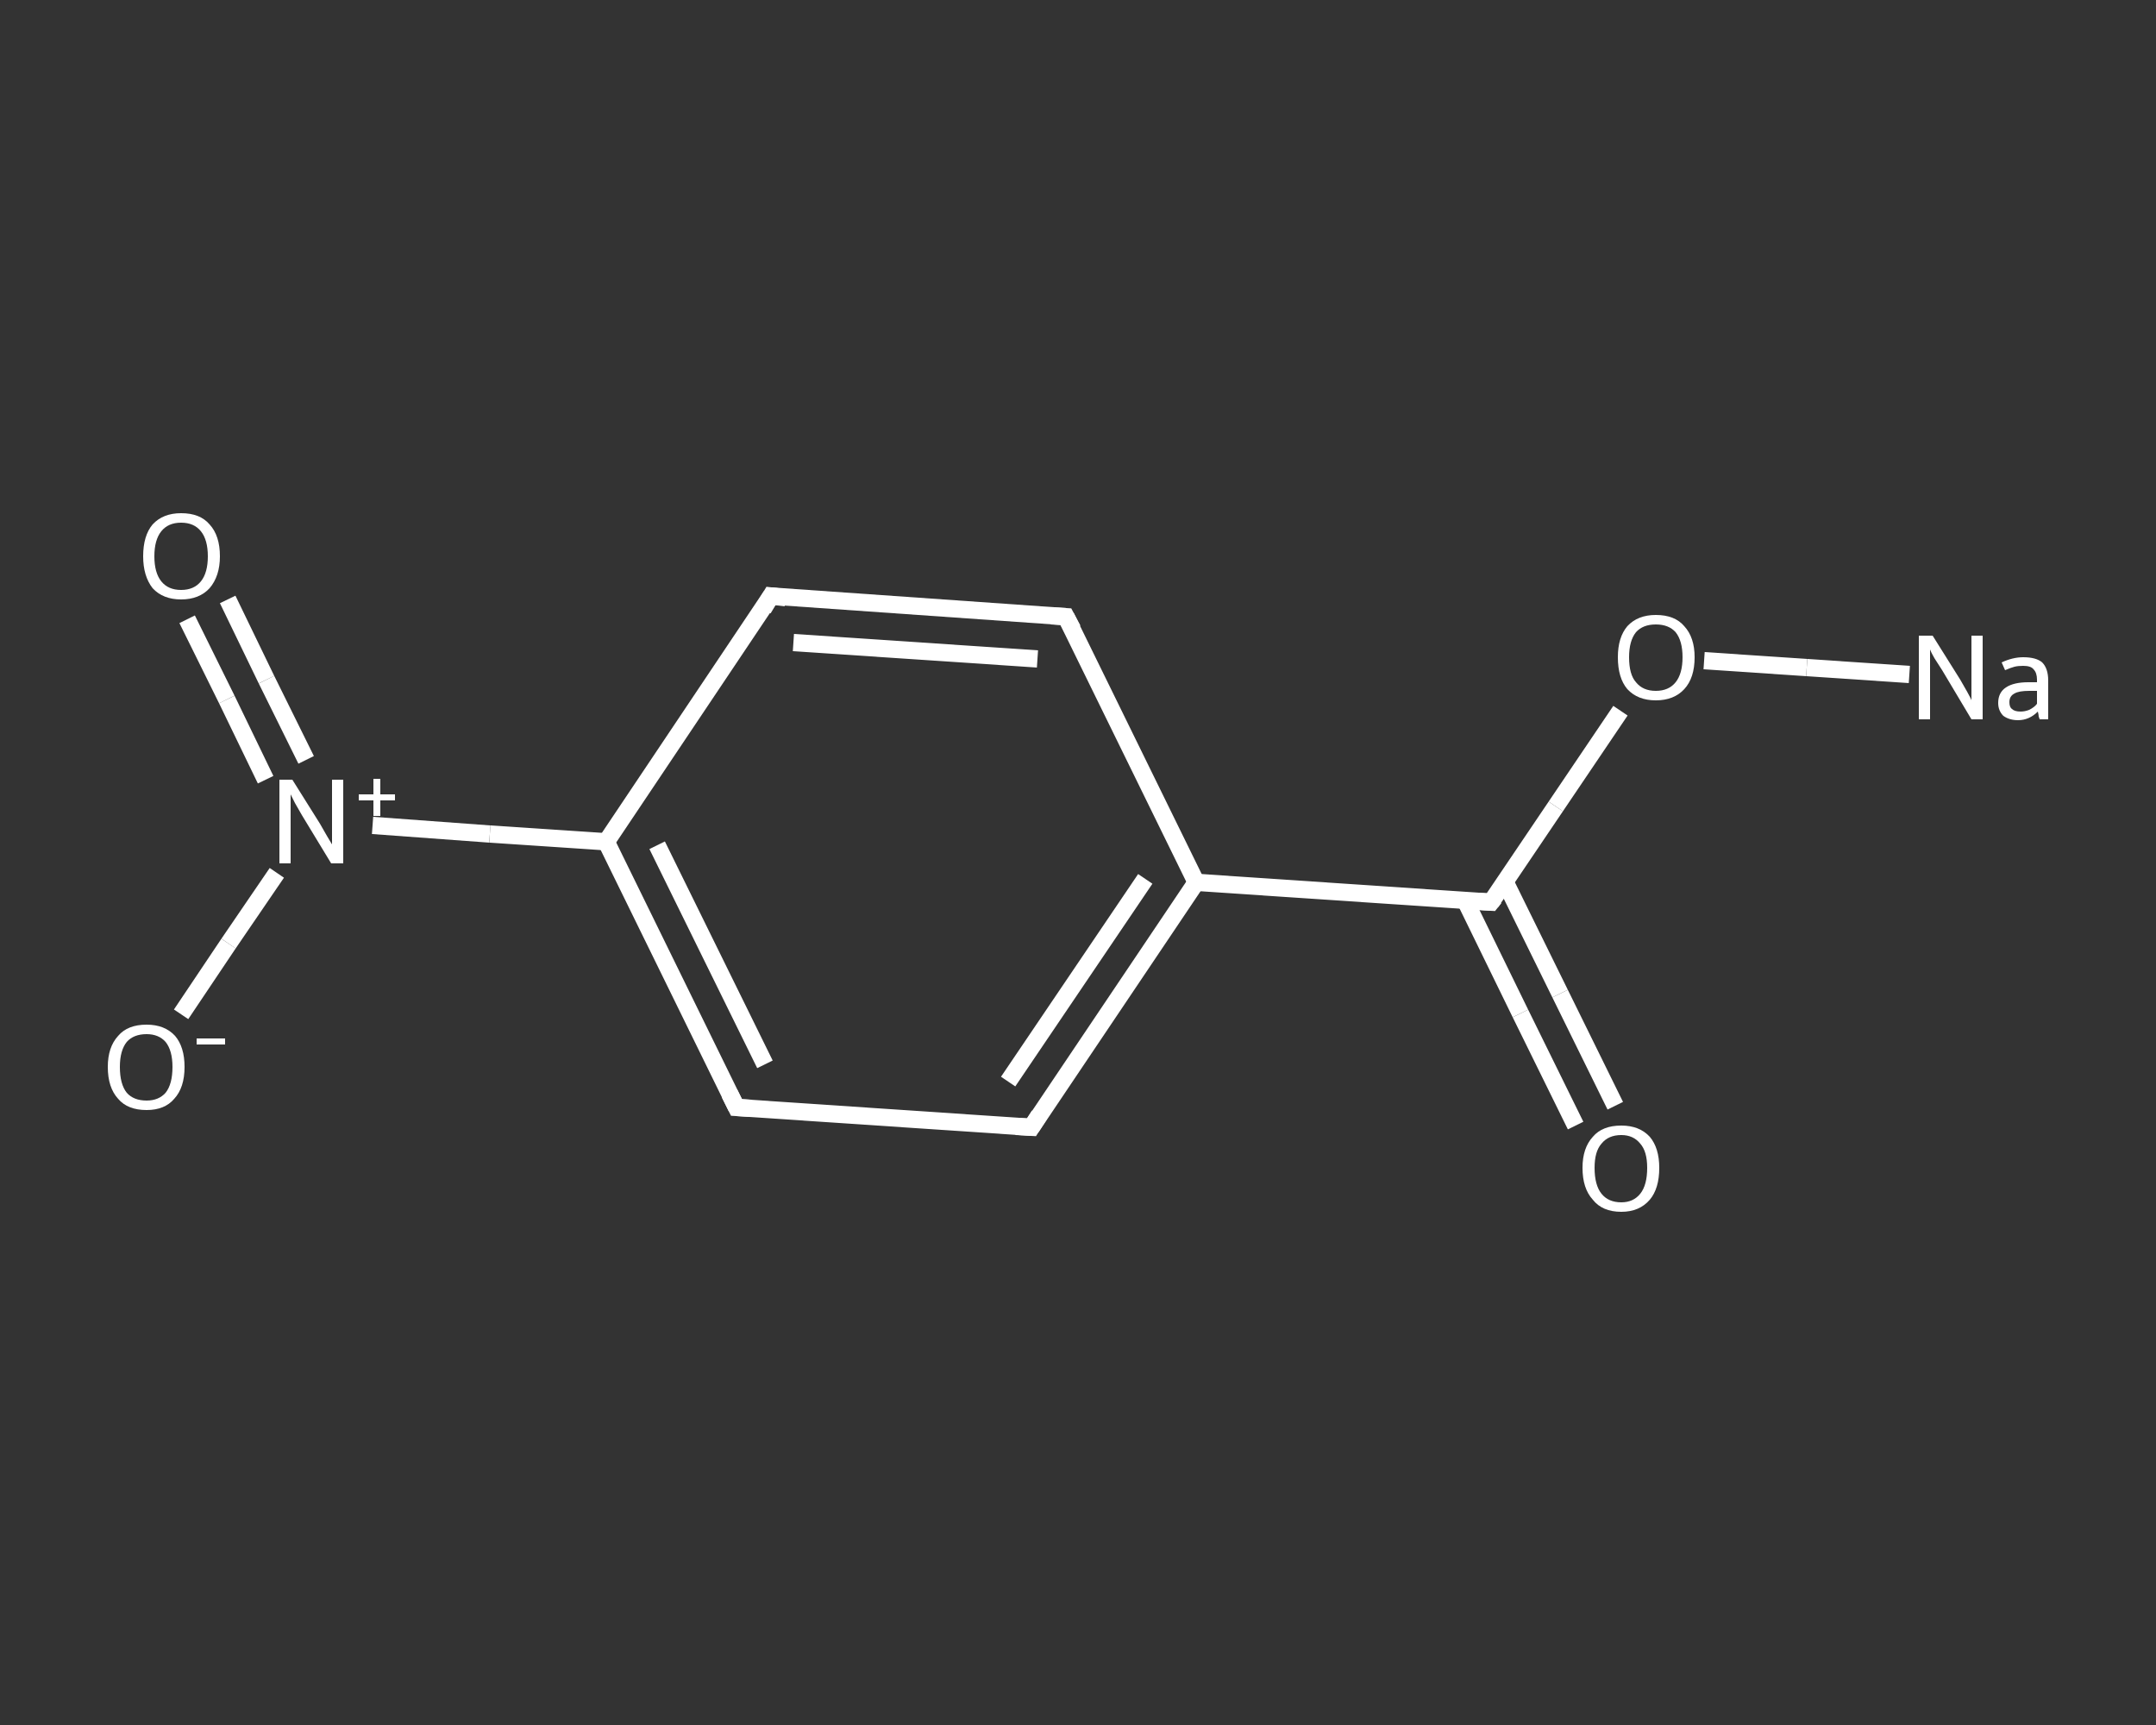 <?xml version='1.0' encoding='iso-8859-1'?>
<svg version='1.1' baseProfile='full'
              xmlns='http://www.w3.org/2000/svg'
                      xmlns:rdkit='http://www.rdkit.org/xml'
                      xmlns:xlink='http://www.w3.org/1999/xlink'
                  xml:space='preserve'
width='250px' height='200px' viewBox='0 0 250 200'>
<rect x="0" y="0" width="250" height="200" fill="#333333" stroke="none"/>
<!-- END OF HEADER -->
<rect style='opacity:1.0;fill:transparent;stroke:none' width='250.0' height='200.0' x='0.0' y='0.0'> </rect>
<path class='bond-0 atom-0 atom-1' d='M 182.7,130.5 L 176.3,117.5' style='fill:none;fill-rule:evenodd;stroke:#FFFFFF;stroke-width:2.0px;stroke-linecap:butt;stroke-linejoin:miter;stroke-opacity:1' />
<path class='bond-0 atom-0 atom-1' d='M 176.3,117.5 L 169.9,104.4' style='fill:none;fill-rule:evenodd;stroke:#FFFFFF;stroke-width:2.0px;stroke-linecap:butt;stroke-linejoin:miter;stroke-opacity:1' />
<path class='bond-0 atom-0 atom-1' d='M 187.3,128.2 L 180.9,115.2' style='fill:none;fill-rule:evenodd;stroke:#FFFFFF;stroke-width:2.0px;stroke-linecap:butt;stroke-linejoin:miter;stroke-opacity:1' />
<path class='bond-0 atom-0 atom-1' d='M 180.9,115.2 L 174.5,102.2' style='fill:none;fill-rule:evenodd;stroke:#FFFFFF;stroke-width:2.0px;stroke-linecap:butt;stroke-linejoin:miter;stroke-opacity:1' />
<path class='bond-1 atom-1 atom-2' d='M 172.9,104.6 L 180.4,93.5' style='fill:none;fill-rule:evenodd;stroke:#FFFFFF;stroke-width:2.0px;stroke-linecap:butt;stroke-linejoin:miter;stroke-opacity:1' />
<path class='bond-1 atom-1 atom-2' d='M 180.4,93.5 L 187.9,82.4' style='fill:none;fill-rule:evenodd;stroke:#FFFFFF;stroke-width:2.0px;stroke-linecap:butt;stroke-linejoin:miter;stroke-opacity:1' />
<path class='bond-2 atom-2 atom-3' d='M 197.6,76.6 L 209.5,77.4' style='fill:none;fill-rule:evenodd;stroke:#FFFFFF;stroke-width:2.0px;stroke-linecap:butt;stroke-linejoin:miter;stroke-opacity:1' />
<path class='bond-2 atom-2 atom-3' d='M 209.5,77.4 L 221.4,78.2' style='fill:none;fill-rule:evenodd;stroke:#FFFFFF;stroke-width:2.0px;stroke-linecap:butt;stroke-linejoin:miter;stroke-opacity:1' />
<path class='bond-3 atom-1 atom-4' d='M 172.9,104.6 L 138.7,102.3' style='fill:none;fill-rule:evenodd;stroke:#FFFFFF;stroke-width:2.0px;stroke-linecap:butt;stroke-linejoin:miter;stroke-opacity:1' />
<path class='bond-4 atom-4 atom-5' d='M 138.7,102.3 L 119.6,130.7' style='fill:none;fill-rule:evenodd;stroke:#FFFFFF;stroke-width:2.0px;stroke-linecap:butt;stroke-linejoin:miter;stroke-opacity:1' />
<path class='bond-4 atom-4 atom-5' d='M 132.8,101.9 L 116.9,125.4' style='fill:none;fill-rule:evenodd;stroke:#FFFFFF;stroke-width:2.0px;stroke-linecap:butt;stroke-linejoin:miter;stroke-opacity:1' />
<path class='bond-5 atom-5 atom-6' d='M 119.6,130.7 L 85.4,128.4' style='fill:none;fill-rule:evenodd;stroke:#FFFFFF;stroke-width:2.0px;stroke-linecap:butt;stroke-linejoin:miter;stroke-opacity:1' />
<path class='bond-6 atom-6 atom-7' d='M 85.4,128.4 L 70.3,97.6' style='fill:none;fill-rule:evenodd;stroke:#FFFFFF;stroke-width:2.0px;stroke-linecap:butt;stroke-linejoin:miter;stroke-opacity:1' />
<path class='bond-6 atom-6 atom-7' d='M 88.7,123.4 L 76.2,98.0' style='fill:none;fill-rule:evenodd;stroke:#FFFFFF;stroke-width:2.0px;stroke-linecap:butt;stroke-linejoin:miter;stroke-opacity:1' />
<path class='bond-7 atom-7 atom-8' d='M 70.3,97.6 L 56.8,96.7' style='fill:none;fill-rule:evenodd;stroke:#FFFFFF;stroke-width:2.0px;stroke-linecap:butt;stroke-linejoin:miter;stroke-opacity:1' />
<path class='bond-7 atom-7 atom-8' d='M 56.8,96.7 L 43.2,95.7' style='fill:none;fill-rule:evenodd;stroke:#FFFFFF;stroke-width:2.0px;stroke-linecap:butt;stroke-linejoin:miter;stroke-opacity:1' />
<path class='bond-8 atom-8 atom-9' d='M 35.5,88.1 L 30.9,78.8' style='fill:none;fill-rule:evenodd;stroke:#FFFFFF;stroke-width:2.0px;stroke-linecap:butt;stroke-linejoin:miter;stroke-opacity:1' />
<path class='bond-8 atom-8 atom-9' d='M 30.9,78.8 L 26.4,69.5' style='fill:none;fill-rule:evenodd;stroke:#FFFFFF;stroke-width:2.0px;stroke-linecap:butt;stroke-linejoin:miter;stroke-opacity:1' />
<path class='bond-8 atom-8 atom-9' d='M 30.8,90.4 L 26.3,81.1' style='fill:none;fill-rule:evenodd;stroke:#FFFFFF;stroke-width:2.0px;stroke-linecap:butt;stroke-linejoin:miter;stroke-opacity:1' />
<path class='bond-8 atom-8 atom-9' d='M 26.3,81.1 L 21.7,71.8' style='fill:none;fill-rule:evenodd;stroke:#FFFFFF;stroke-width:2.0px;stroke-linecap:butt;stroke-linejoin:miter;stroke-opacity:1' />
<path class='bond-9 atom-8 atom-10' d='M 32.1,101.2 L 26.5,109.4' style='fill:none;fill-rule:evenodd;stroke:#FFFFFF;stroke-width:2.0px;stroke-linecap:butt;stroke-linejoin:miter;stroke-opacity:1' />
<path class='bond-9 atom-8 atom-10' d='M 26.5,109.4 L 21.0,117.6' style='fill:none;fill-rule:evenodd;stroke:#FFFFFF;stroke-width:2.0px;stroke-linecap:butt;stroke-linejoin:miter;stroke-opacity:1' />
<path class='bond-10 atom-7 atom-11' d='M 70.3,97.6 L 89.4,69.1' style='fill:none;fill-rule:evenodd;stroke:#FFFFFF;stroke-width:2.0px;stroke-linecap:butt;stroke-linejoin:miter;stroke-opacity:1' />
<path class='bond-11 atom-11 atom-12' d='M 89.4,69.1 L 123.6,71.5' style='fill:none;fill-rule:evenodd;stroke:#FFFFFF;stroke-width:2.0px;stroke-linecap:butt;stroke-linejoin:miter;stroke-opacity:1' />
<path class='bond-11 atom-11 atom-12' d='M 92.0,74.5 L 120.3,76.4' style='fill:none;fill-rule:evenodd;stroke:#FFFFFF;stroke-width:2.0px;stroke-linecap:butt;stroke-linejoin:miter;stroke-opacity:1' />
<path class='bond-12 atom-12 atom-4' d='M 123.6,71.5 L 138.7,102.3' style='fill:none;fill-rule:evenodd;stroke:#FFFFFF;stroke-width:2.0px;stroke-linecap:butt;stroke-linejoin:miter;stroke-opacity:1' />
<path d='M 173.3,104.1 L 172.9,104.6 L 171.2,104.5' style='fill:none;stroke:#FFFFFF;stroke-width:2.0px;stroke-linecap:butt;stroke-linejoin:miter;stroke-opacity:1;' />
<path d='M 120.5,129.3 L 119.6,130.7 L 117.8,130.6' style='fill:none;stroke:#FFFFFF;stroke-width:2.0px;stroke-linecap:butt;stroke-linejoin:miter;stroke-opacity:1;' />
<path d='M 87.1,128.5 L 85.4,128.4 L 84.6,126.8' style='fill:none;stroke:#FFFFFF;stroke-width:2.0px;stroke-linecap:butt;stroke-linejoin:miter;stroke-opacity:1;' />
<path d='M 88.5,70.6 L 89.4,69.1 L 91.1,69.3' style='fill:none;stroke:#FFFFFF;stroke-width:2.0px;stroke-linecap:butt;stroke-linejoin:miter;stroke-opacity:1;' />
<path d='M 121.9,71.4 L 123.6,71.5 L 124.4,73.0' style='fill:none;stroke:#FFFFFF;stroke-width:2.0px;stroke-linecap:butt;stroke-linejoin:miter;stroke-opacity:1;' />
<path class='atom-0' d='M 183.5 135.4
Q 183.5 133.1, 184.7 131.8
Q 185.8 130.5, 188.0 130.5
Q 190.1 130.5, 191.3 131.8
Q 192.4 133.1, 192.4 135.4
Q 192.4 137.8, 191.3 139.1
Q 190.1 140.5, 188.0 140.5
Q 185.8 140.5, 184.7 139.1
Q 183.5 137.8, 183.5 135.4
M 188.0 139.4
Q 189.4 139.4, 190.2 138.4
Q 191.0 137.4, 191.0 135.4
Q 191.0 133.5, 190.2 132.6
Q 189.4 131.6, 188.0 131.6
Q 186.5 131.6, 185.7 132.6
Q 184.9 133.5, 184.9 135.4
Q 184.9 137.4, 185.7 138.4
Q 186.5 139.4, 188.0 139.4
' fill='#FFFFFF'/>
<path class='atom-2' d='M 187.6 76.2
Q 187.6 73.9, 188.7 72.6
Q 189.9 71.3, 192.0 71.3
Q 194.2 71.3, 195.3 72.6
Q 196.5 73.9, 196.5 76.2
Q 196.5 78.6, 195.3 79.9
Q 194.1 81.2, 192.0 81.2
Q 189.9 81.2, 188.7 79.9
Q 187.6 78.6, 187.6 76.2
M 192.0 80.1
Q 193.5 80.1, 194.3 79.1
Q 195.1 78.1, 195.1 76.2
Q 195.1 74.3, 194.3 73.3
Q 193.5 72.4, 192.0 72.4
Q 190.5 72.4, 189.7 73.3
Q 188.9 74.3, 188.9 76.2
Q 188.9 78.2, 189.7 79.1
Q 190.5 80.1, 192.0 80.1
' fill='#FFFFFF'/>
<path class='atom-3' d='M 224.1 73.7
L 227.3 78.8
Q 227.6 79.3, 228.1 80.2
Q 228.6 81.1, 228.6 81.2
L 228.6 73.7
L 229.9 73.7
L 229.9 83.4
L 228.6 83.4
L 225.2 77.7
Q 224.8 77.1, 224.3 76.3
Q 223.9 75.6, 223.8 75.3
L 223.8 83.4
L 222.5 83.4
L 222.5 73.7
L 224.1 73.7
' fill='#FFFFFF'/>
<path class='atom-3' d='M 231.7 81.5
Q 231.7 80.3, 232.6 79.7
Q 233.5 79.1, 235.2 79.1
L 236.2 79.1
L 236.2 78.8
Q 236.2 78.0, 235.8 77.6
Q 235.5 77.2, 234.6 77.2
Q 234.0 77.2, 233.6 77.3
Q 233.2 77.4, 232.5 77.7
L 232.1 76.8
Q 233.4 76.2, 234.6 76.2
Q 236.1 76.2, 236.8 76.8
Q 237.5 77.5, 237.5 78.9
L 237.5 83.4
L 236.5 83.4
Q 236.5 83.3, 236.4 83.1
Q 236.4 82.9, 236.3 82.5
Q 235.3 83.5, 234.0 83.5
Q 233.0 83.5, 232.3 83.0
Q 231.7 82.4, 231.7 81.5
M 233.0 81.4
Q 233.0 82.0, 233.3 82.2
Q 233.6 82.5, 234.3 82.5
Q 234.8 82.5, 235.3 82.3
Q 235.9 82.0, 236.2 81.6
L 236.2 80.1
L 235.3 80.1
Q 234.1 80.1, 233.6 80.4
Q 233.0 80.7, 233.0 81.4
' fill='#FFFFFF'/>
<path class='atom-8' d='M 33.9 90.4
L 37.1 95.5
Q 37.4 96.0, 37.9 96.9
Q 38.5 97.9, 38.5 97.9
L 38.5 90.4
L 39.8 90.4
L 39.8 100.1
L 38.4 100.1
L 35.0 94.5
Q 34.6 93.8, 34.2 93.1
Q 33.8 92.3, 33.7 92.1
L 33.7 100.1
L 32.4 100.1
L 32.4 90.4
L 33.9 90.4
' fill='#FFFFFF'/>
<path class='atom-8' d='M 41.6 92.1
L 43.3 92.1
L 43.3 90.3
L 44.1 90.3
L 44.1 92.1
L 45.8 92.1
L 45.8 92.8
L 44.1 92.8
L 44.1 94.6
L 43.3 94.6
L 43.3 92.8
L 41.6 92.8
L 41.6 92.1
' fill='#FFFFFF'/>
<path class='atom-9' d='M 16.6 64.5
Q 16.6 62.1, 17.7 60.8
Q 18.9 59.5, 21.0 59.5
Q 23.2 59.5, 24.3 60.8
Q 25.5 62.1, 25.5 64.5
Q 25.5 66.8, 24.3 68.2
Q 23.1 69.5, 21.0 69.5
Q 18.9 69.5, 17.7 68.2
Q 16.6 66.8, 16.6 64.5
M 21.0 68.4
Q 22.5 68.4, 23.3 67.4
Q 24.1 66.4, 24.1 64.5
Q 24.1 62.6, 23.3 61.6
Q 22.5 60.6, 21.0 60.6
Q 19.5 60.6, 18.7 61.6
Q 17.9 62.6, 17.9 64.5
Q 17.9 66.4, 18.7 67.4
Q 19.5 68.4, 21.0 68.4
' fill='#FFFFFF'/>
<path class='atom-10' d='M 12.5 123.7
Q 12.5 121.4, 13.7 120.1
Q 14.8 118.8, 17.0 118.8
Q 19.1 118.8, 20.3 120.1
Q 21.4 121.4, 21.4 123.7
Q 21.4 126.1, 20.2 127.4
Q 19.1 128.7, 17.0 128.7
Q 14.8 128.7, 13.7 127.4
Q 12.5 126.1, 12.5 123.7
M 17.0 127.6
Q 18.4 127.6, 19.2 126.7
Q 20.0 125.7, 20.0 123.7
Q 20.0 121.8, 19.2 120.8
Q 18.4 119.9, 17.0 119.9
Q 15.5 119.9, 14.7 120.8
Q 13.9 121.8, 13.9 123.7
Q 13.9 125.7, 14.7 126.7
Q 15.5 127.6, 17.0 127.6
' fill='#FFFFFF'/>
<path class='atom-10' d='M 22.8 120.4
L 26.1 120.4
L 26.1 121.1
L 22.8 121.1
L 22.8 120.4
' fill='#FFFFFF'/>
</svg>
